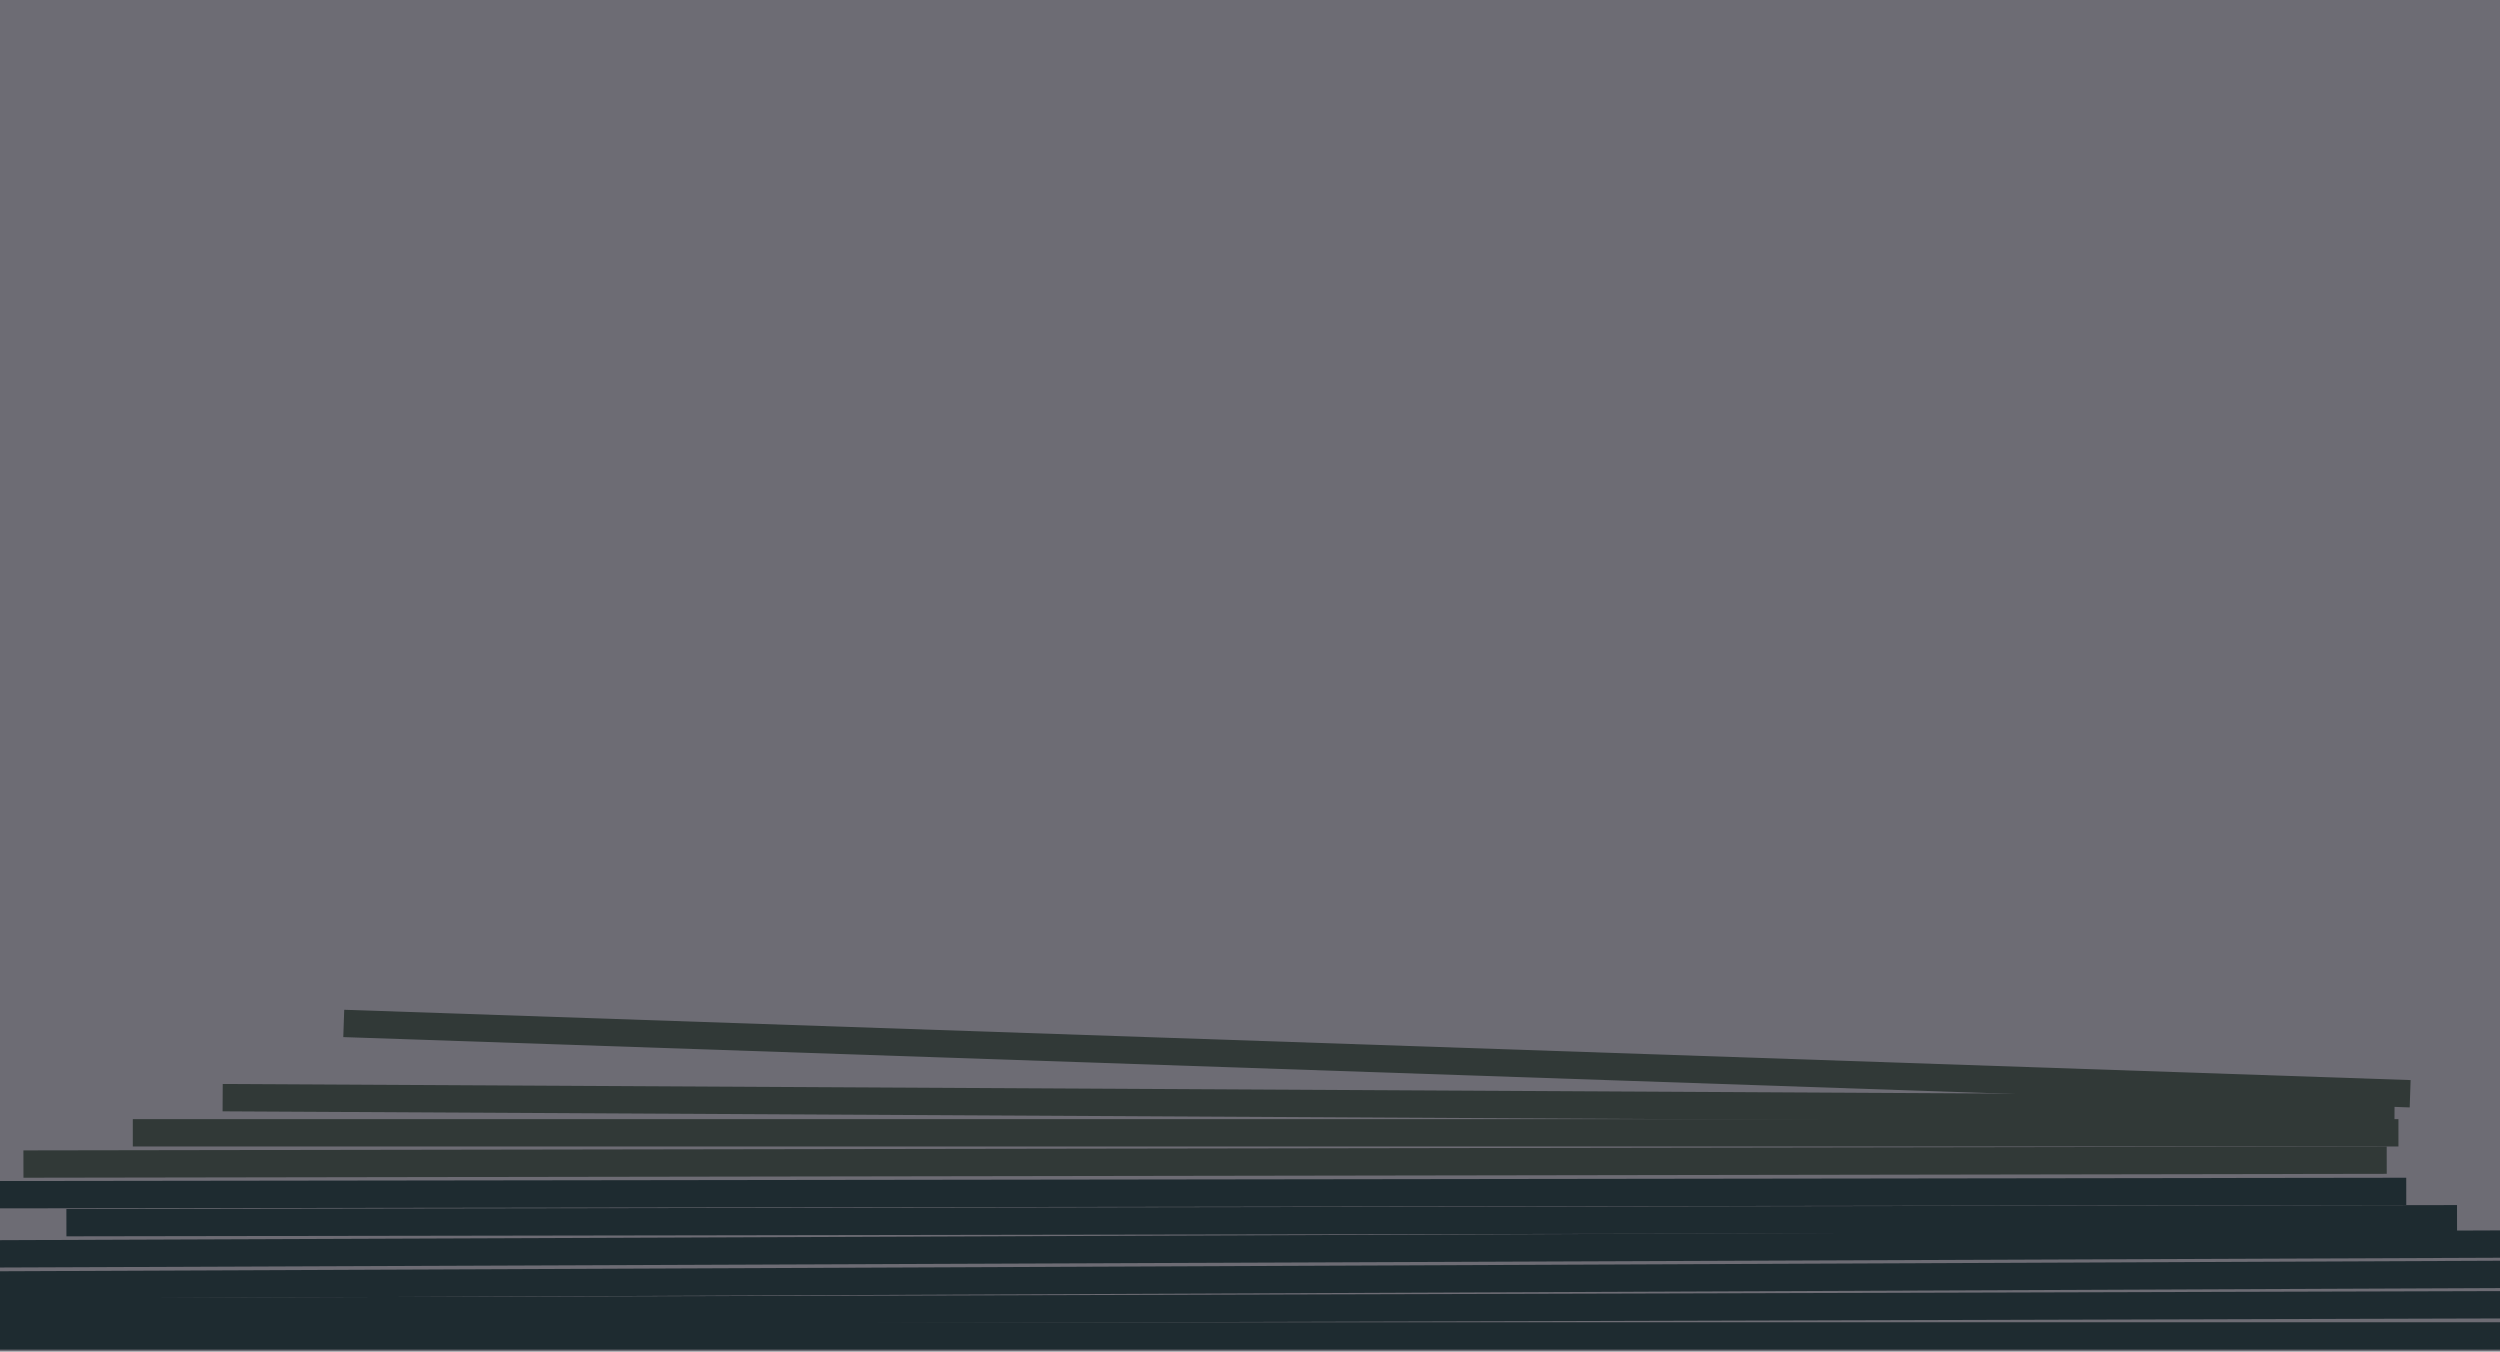 <svg xmlns="http://www.w3.org/2000/svg" width="640px" height="346px">
  <rect width="640" height="346" fill="rgb(109,108,116)"/>
  <line x1="613" y1="284" x2="57" y2="281" style="stroke:rgb(49,57,55);stroke-width:7"/>
  <line x1="-75" y1="336" x2="648" y2="334" style="stroke:rgb(30,43,48);stroke-width:7"/>
  <line x1="617" y1="280" x2="88" y2="262" style="stroke:rgb(49,57,55);stroke-width:7"/>
  <line x1="-13" y1="329" x2="699" y2="326" style="stroke:rgb(30,43,48);stroke-width:7"/>
  <line x1="611" y1="297" x2="6" y2="298" style="stroke:rgb(49,57,55);stroke-width:7"/>
  <line x1="34" y1="290" x2="614" y2="290" style="stroke:rgb(49,57,55);stroke-width:7"/>
  <line x1="17" y1="313" x2="629" y2="312" style="stroke:rgb(30,43,48);stroke-width:7"/>
  <line x1="-235" y1="342" x2="810" y2="342" style="stroke:rgb(30,43,48);stroke-width:7"/>
  <line x1="763" y1="318" x2="-4" y2="321" style="stroke:rgb(30,43,48);stroke-width:7"/>
  <line x1="-116" y1="306" x2="616" y2="305" style="stroke:rgb(30,43,48);stroke-width:7"/>
</svg>